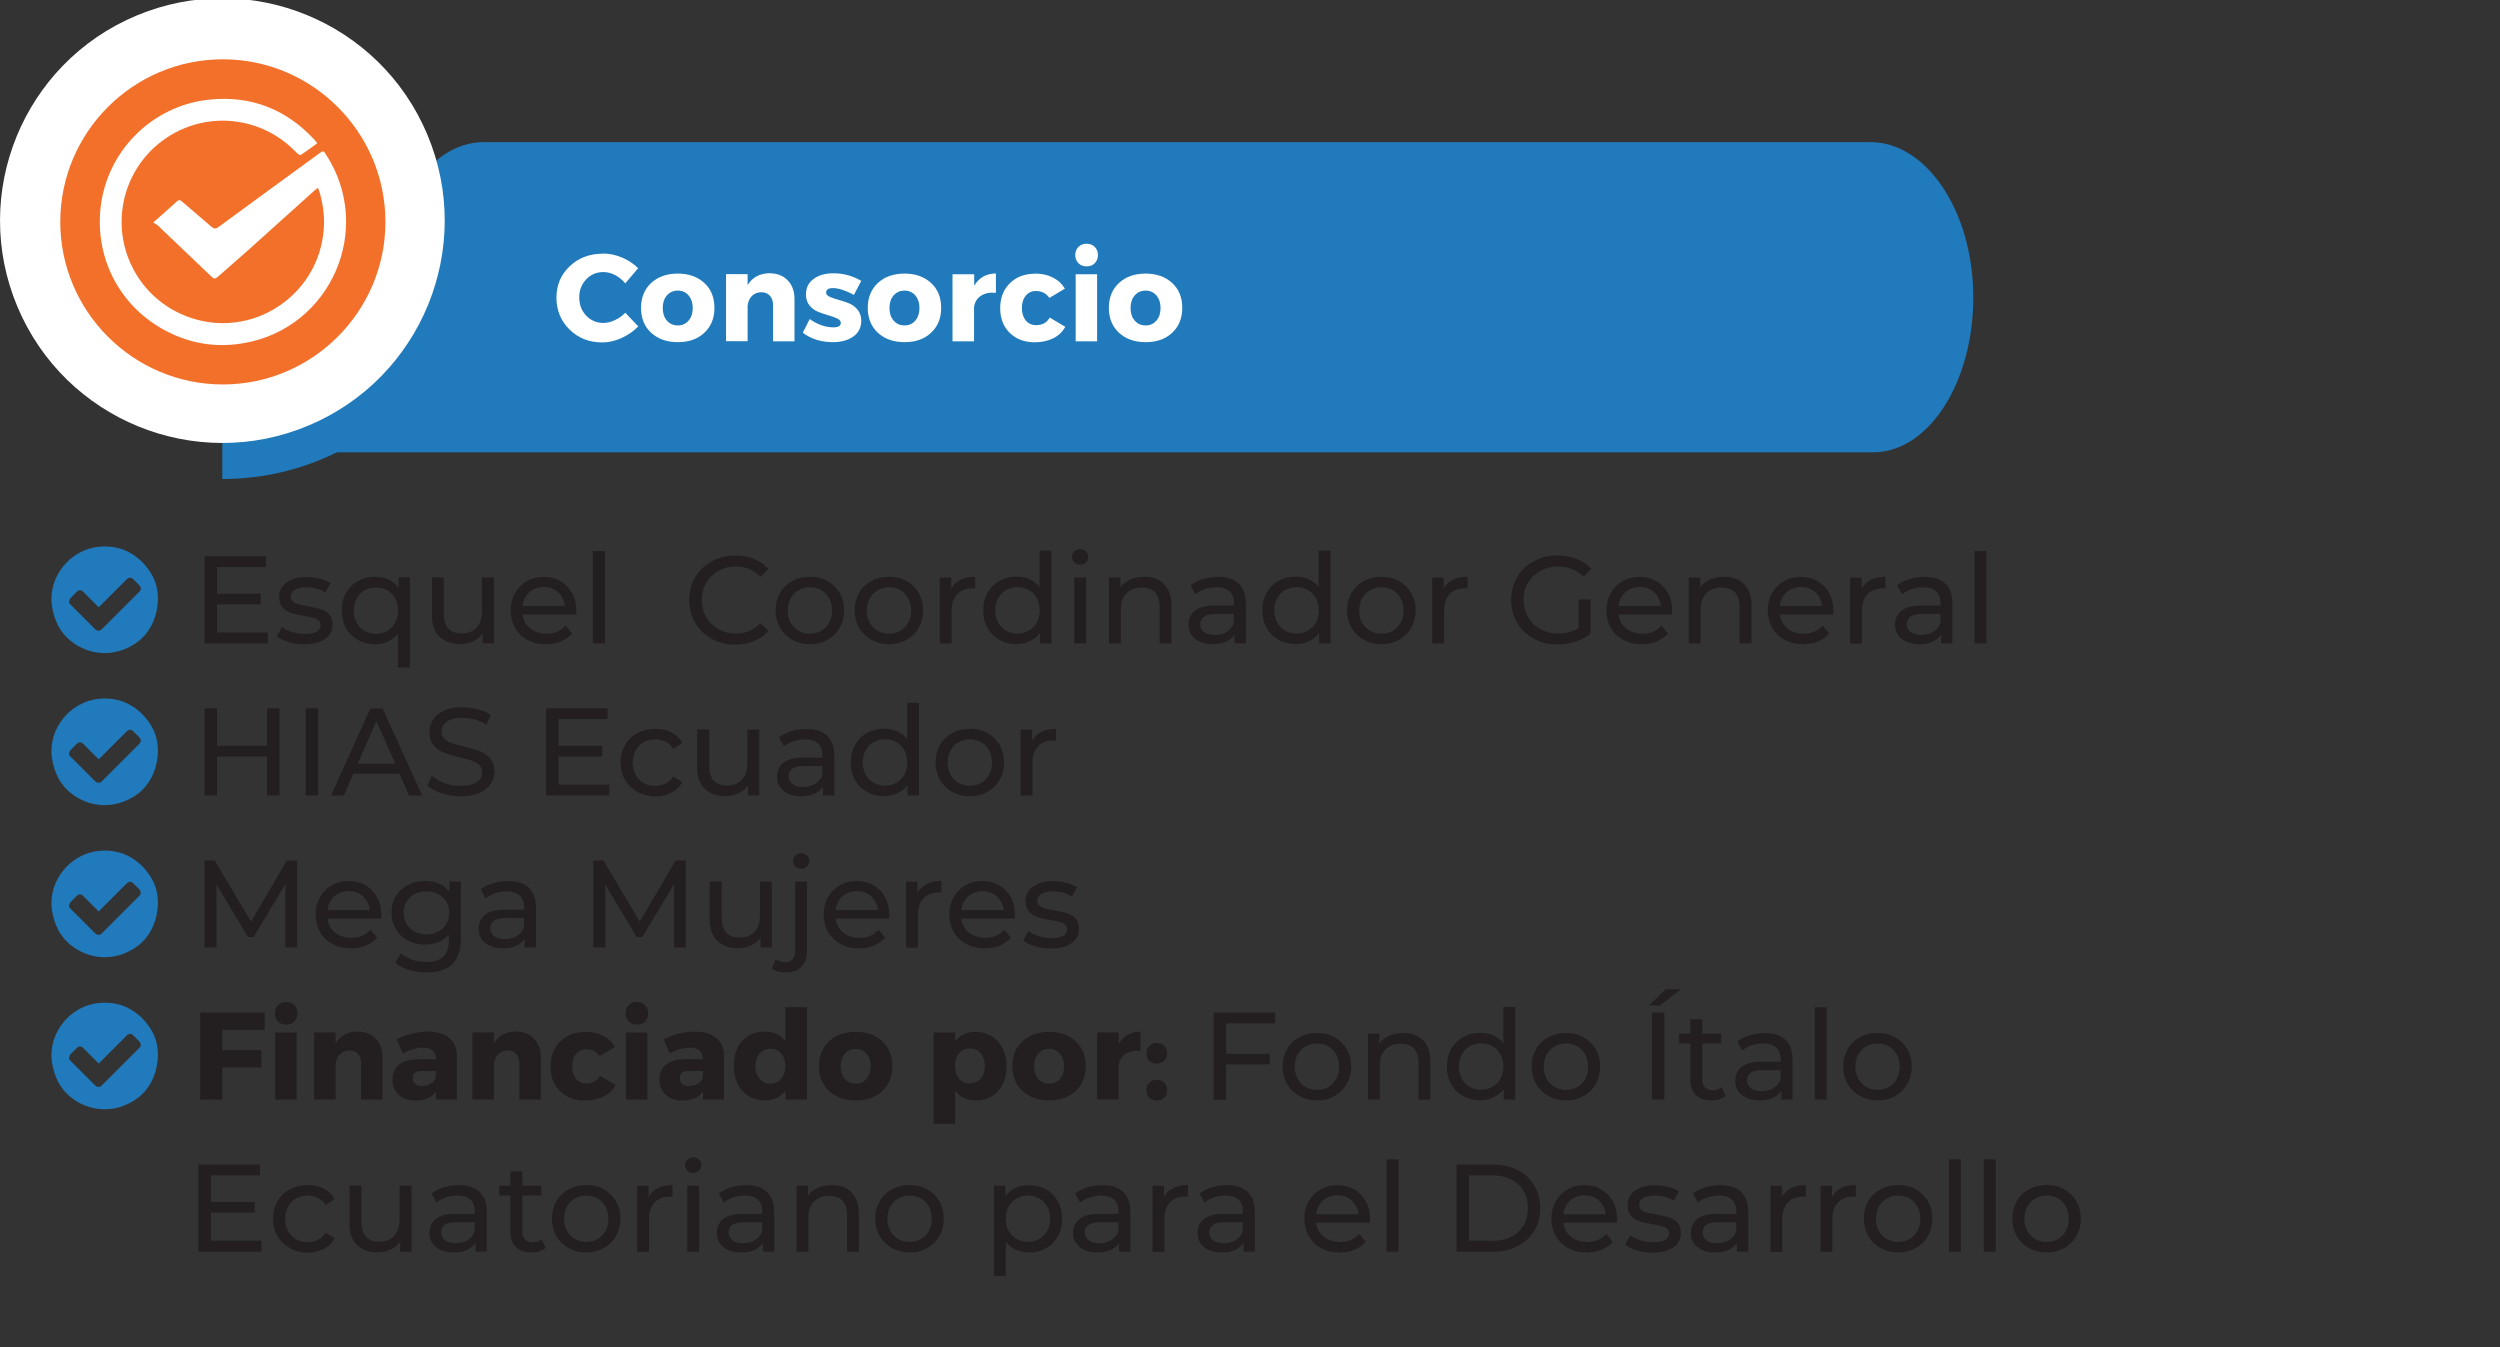 <?xml version="1.0" encoding="UTF-8"?><svg id="Layer_1" xmlns="http://www.w3.org/2000/svg" viewBox="0 0 180.84 97.47"><rect x="0" y="0" width="180.84" height="97.47" fill="#333333" stroke="none"/><defs><style>.cls-1{fill:#fff;}.cls-2{fill:#f2702a;}.cls-3{fill:#207abb;}.cls-4{fill:#231f20;}</style></defs><g><path class="cls-3" d="M142.74,21.35c.03,3.16-.79,6.02-2.12,8.08-1.31,2.03-3.13,3.29-5.13,3.29H20.49c4,0,7.25-5.03,7.25-11.22h0c0-6.2,3.25-11.22,7.25-11.22h100.31c4,0,7.38,4.89,7.44,11.08Z"/><path class="cls-3" d="M16.08,34.66V15.95h18.7c0,10.33-8.37,18.7-18.7,18.7Z"/><circle class="cls-1" cx="16.08" cy="15.96" r="16.08" transform="translate(-4.92 7.47) rotate(-22.78)"/><g><path class="cls-1" d="M43.62,18.34c.47,0,.93,.1,1.38,.29,.45,.19,.84,.45,1.16,.77l-.93,1.1c-.2-.25-.45-.45-.73-.6-.29-.15-.57-.22-.85-.22-.5,0-.92,.18-1.25,.53s-.5,.78-.5,1.3,.17,.97,.5,1.32c.34,.35,.75,.53,1.25,.53,.26,0,.54-.07,.82-.2,.29-.13,.54-.31,.76-.54l.94,.99c-.34,.35-.75,.63-1.21,.84-.46,.21-.93,.32-1.39,.32-.95,0-1.74-.31-2.37-.93s-.95-1.39-.95-2.31,.32-1.66,.96-2.27c.64-.61,1.44-.91,2.4-.91Z"/><path class="cls-1" d="M49.03,19.79c.79,0,1.43,.23,1.92,.68,.49,.45,.73,1.05,.73,1.8s-.24,1.34-.73,1.8-1.12,.68-1.92,.68-1.44-.23-1.93-.68-.73-1.06-.73-1.8,.24-1.34,.73-1.8c.49-.45,1.13-.68,1.93-.68Zm0,1.23c-.32,0-.59,.12-.79,.35-.2,.23-.3,.54-.3,.91s.1,.68,.3,.91c.2,.23,.46,.35,.79,.35s.58-.12,.78-.35c.2-.23,.3-.54,.3-.91s-.1-.67-.3-.91c-.2-.23-.46-.35-.78-.35Z"/><path class="cls-1" d="M55.69,19.77c.53,0,.96,.17,1.29,.51s.49,.79,.49,1.35v3.06h-1.55v-2.63c0-.28-.08-.5-.23-.67-.15-.17-.36-.25-.62-.25s-.5,.09-.68,.27c-.18,.18-.28,.42-.31,.71v2.56h-1.56v-4.85h1.56v.79c.34-.56,.88-.85,1.62-.86Z"/><path class="cls-1" d="M60.3,19.77c.71,0,1.38,.18,2,.55l-.53,1.01c-.6-.32-1.11-.49-1.53-.49-.32,0-.48,.11-.48,.33,0,.12,.09,.22,.26,.3,.17,.08,.39,.15,.64,.22,.25,.07,.5,.15,.75,.25,.25,.1,.46,.26,.63,.47,.17,.22,.26,.48,.26,.79,0,.49-.19,.87-.57,1.14-.38,.27-.87,.41-1.48,.41-.86,0-1.58-.23-2.18-.68l.5-.99c.57,.4,1.14,.6,1.72,.6,.35,0,.53-.11,.53-.33,0-.13-.09-.23-.26-.31s-.38-.16-.63-.23c-.25-.07-.49-.15-.74-.25-.25-.1-.46-.25-.63-.46s-.26-.47-.26-.79c0-.49,.18-.86,.55-1.13,.37-.27,.84-.41,1.42-.41Z"/><path class="cls-1" d="M65.43,19.79c.79,0,1.43,.23,1.92,.68,.49,.45,.73,1.05,.73,1.8s-.24,1.34-.73,1.8c-.49,.46-1.12,.68-1.92,.68s-1.44-.23-1.93-.68c-.49-.46-.73-1.06-.73-1.8s.24-1.34,.73-1.8c.49-.45,1.13-.68,1.93-.68Zm0,1.23c-.32,0-.59,.12-.79,.35-.2,.23-.3,.54-.3,.91s.1,.68,.3,.91c.2,.23,.46,.35,.79,.35s.58-.12,.78-.35c.2-.23,.3-.54,.3-.91s-.1-.67-.3-.91c-.2-.23-.46-.35-.78-.35Z"/><path class="cls-1" d="M70.47,19.85v.82c.34-.58,.87-.88,1.57-.89v1.4c-.44-.04-.81,.03-1.09,.22-.28,.19-.44,.46-.49,.8v2.49h-1.56v-4.85h1.56Z"/><path class="cls-1" d="M74.87,19.79c.48,0,.91,.09,1.28,.28,.38,.19,.67,.46,.88,.81l-1.12,.67c-.24-.34-.57-.5-.98-.5-.3,0-.54,.11-.73,.34-.19,.23-.28,.52-.28,.89s.09,.67,.28,.9c.19,.23,.43,.34,.74,.34,.46,0,.79-.18,.99-.55l1.13,.67c-.2,.36-.49,.64-.87,.83s-.83,.29-1.34,.29c-.75,0-1.35-.23-1.81-.68s-.69-1.05-.69-1.79,.23-1.34,.7-1.8c.46-.46,1.07-.69,1.82-.69Z"/><path class="cls-1" d="M78.01,17.86c.15-.15,.35-.23,.59-.23s.44,.08,.59,.23c.15,.15,.23,.35,.23,.59s-.08,.44-.23,.59c-.15,.16-.35,.23-.59,.23s-.44-.08-.59-.23c-.15-.16-.23-.35-.23-.59s.08-.44,.23-.59Zm1.35,6.83h-1.55v-4.85h1.55v4.85Z"/><path class="cls-1" d="M82.87,19.79c.79,0,1.43,.23,1.92,.68,.49,.45,.73,1.05,.73,1.8s-.24,1.34-.73,1.8c-.49,.46-1.12,.68-1.92,.68s-1.44-.23-1.93-.68c-.49-.46-.73-1.06-.73-1.8s.24-1.34,.73-1.8c.49-.45,1.13-.68,1.93-.68Zm0,1.23c-.32,0-.59,.12-.79,.35-.2,.23-.3,.54-.3,.91s.1,.68,.3,.91c.2,.23,.46,.35,.79,.35s.58-.12,.78-.35c.2-.23,.3-.54,.3-.91s-.1-.67-.3-.91c-.2-.23-.46-.35-.78-.35Z"/></g><path class="cls-2" d="M16.12,4.29c-6.49,0-11.76,5.28-11.76,11.76s5.28,11.76,11.76,11.76,11.76-5.28,11.76-11.76-5.28-11.76-11.76-11.76Zm1.52,20.53c-1.79,.32-3.53,.1-5.18-.66-3.44-1.58-5.47-4.97-5.22-8.74,.28-4.3,3.66-7.8,7.96-8.22,2.99-.29,5.51,.71,7.55,2.91,.06,.07,.12,.15,.2,.25-.41,.3-.79,.59-1.19,.85-.04,.03-.2-.06-.27-.13-.97-1.02-2.12-1.73-3.48-2.1-4.3-1.15-8.62,1.77-9.16,6.19-.38,3.13,1.29,6.16,4.15,7.5,4.72,2.21,10.05-1.03,10.42-6.1,.07-.91-.05-1.79-.3-2.66-.03-.1-.07-.19-.12-.33-.1,.08-.18,.14-.25,.2-1.56,1.4-3.12,2.81-4.68,4.21-.72,.64-1.45,1.27-2.17,1.91-.38,.33-.38,.33-.75-.03-1.24-1.18-2.47-2.36-3.71-3.54-.09-.09-.21-.14-.36-.23,.39-.34,.68-.61,.98-.87,.24-.21,.48-.42,.71-.64,.15-.15,.26-.14,.41,0,.7,.61,1.42,1.2,2.11,1.81,.19,.16,.31,.17,.52,.02,2.42-1.78,4.85-3.55,7.28-5.32,.3-.22,.3-.21,.5,.09,3.48,5.37,.36,12.53-5.94,13.63Z"/></g><g><path class="cls-3" d="M3.72,43.39c0-.7,.17-1.35,.52-1.94,.35-.59,.81-1.06,1.4-1.4,.58-.35,1.23-.52,1.94-.52s1.36,.17,1.93,.52c.58,.35,1.04,.82,1.4,1.4s.53,1.23,.51,1.94c-.02,.7-.19,1.35-.51,1.93-.32,.59-.79,1.06-1.4,1.4s-1.26,.52-1.93,.52-1.33-.17-1.94-.52-1.08-.82-1.4-1.4c-.31-.59-.49-1.23-.52-1.93Zm1.27,.1c0,.09,.03,.17,.09,.22l1.82,1.82c.06,.06,.14,.09,.23,.09s.16-.03,.22-.09l2.73-2.73c.07-.06,.1-.14,.1-.23s-.03-.17-.1-.23l-.45-.45c-.07-.07-.14-.1-.22-.1s-.16,.03-.23,.1l-2.04,2.04-1.13-1.13c-.07-.07-.14-.1-.22-.1s-.16,.03-.23,.1l-.45,.45c-.06,.06-.09,.14-.09,.23Z"/><path class="cls-4" d="M19.37,45.76v.78h-4.57v-6.3h4.45v.78h-3.55v1.93h3.16v.77h-3.16v2.03h3.67Z"/><path class="cls-4" d="M20.88,46.44c-.36-.1-.64-.24-.85-.4l.36-.68c.21,.15,.46,.27,.76,.36,.3,.09,.6,.14,.91,.14,.76,0,1.13-.22,1.13-.65,0-.14-.05-.26-.15-.34-.1-.08-.23-.15-.38-.18-.15-.04-.37-.08-.65-.13-.38-.06-.7-.13-.94-.21-.24-.08-.45-.21-.62-.4-.17-.19-.26-.45-.26-.78,0-.43,.18-.78,.54-1.04,.36-.26,.84-.39,1.45-.39,.32,0,.64,.04,.95,.12,.32,.08,.58,.18,.78,.32l-.37,.68c-.39-.25-.85-.38-1.38-.38-.37,0-.64,.06-.84,.18-.19,.12-.29,.28-.29,.48,0,.16,.05,.28,.16,.37,.11,.09,.24,.16,.4,.2,.16,.04,.38,.09,.67,.14,.38,.07,.69,.14,.93,.21s.44,.2,.61,.38c.17,.18,.25,.43,.25,.76,0,.43-.18,.78-.55,1.03s-.87,.38-1.51,.38c-.39,0-.76-.05-1.12-.16Z"/><path class="cls-4" d="M29.65,41.77v6.52h-.86v-2.47c-.2,.25-.44,.44-.72,.58s-.6,.2-.94,.2c-.46,0-.88-.1-1.24-.31s-.65-.49-.86-.86-.31-.79-.31-1.27,.1-.9,.31-1.27c.21-.37,.49-.65,.86-.86s.78-.31,1.24-.31c.35,0,.68,.07,.97,.2s.54,.33,.73,.6v-.76h.83Zm-1.64,3.86c.25-.14,.44-.34,.58-.59,.14-.26,.21-.55,.21-.88s-.07-.62-.21-.87c-.14-.25-.33-.45-.58-.59-.24-.14-.51-.21-.81-.21s-.58,.07-.82,.21c-.24,.14-.44,.33-.58,.59-.14,.26-.21,.55-.21,.88s.07,.62,.21,.88c.14,.25,.33,.45,.58,.59,.24,.14,.52,.21,.82,.21s.57-.07,.82-.21Z"/><path class="cls-4" d="M35.73,41.77v4.77h-.82v-.72c-.17,.25-.4,.44-.69,.57-.28,.13-.59,.2-.93,.2-.64,0-1.14-.18-1.5-.53-.37-.35-.55-.87-.55-1.55v-2.75h.86v2.65c0,.46,.11,.81,.33,1.05,.22,.24,.54,.36,.95,.36,.46,0,.82-.14,1.08-.41,.26-.28,.4-.67,.4-1.17v-2.47h.86Z"/><path class="cls-4" d="M41.67,44.45h-3.87c.05,.42,.24,.76,.55,1.01,.32,.25,.71,.38,1.18,.38,.57,0,1.03-.19,1.38-.58l.48,.56c-.22,.25-.48,.44-.81,.58s-.68,.2-1.08,.2c-.5,0-.95-.1-1.34-.31-.39-.21-.69-.5-.9-.87s-.32-.79-.32-1.26,.1-.88,.31-1.25,.49-.66,.85-.87,.77-.31,1.23-.31,.86,.1,1.22,.31c.36,.21,.63,.5,.84,.87s.3,.8,.3,1.28c0,.07,0,.15-.02,.26Zm-3.38-1.61c-.28,.25-.44,.58-.49,.99h3.06c-.05-.4-.21-.73-.49-.99s-.63-.38-1.04-.38-.76,.13-1.04,.38Z"/><path class="cls-4" d="M42.89,39.86h.87v6.68h-.87v-6.68Z"/><path class="cls-4" d="M51.48,46.2c-.51-.28-.91-.66-1.19-1.15-.29-.49-.43-1.04-.43-1.65s.14-1.16,.43-1.65c.29-.49,.69-.87,1.2-1.15,.51-.28,1.08-.42,1.71-.42,.49,0,.94,.08,1.35,.25,.41,.17,.76,.41,1.04,.73l-.58,.57c-.47-.5-1.07-.75-1.77-.75-.47,0-.89,.1-1.27,.31s-.67,.5-.89,.87c-.21,.37-.32,.78-.32,1.24s.11,.87,.32,1.24,.51,.66,.89,.87,.8,.32,1.27,.32c.7,0,1.29-.25,1.77-.76l.58,.57c-.29,.32-.64,.57-1.05,.74-.41,.17-.86,.25-1.35,.25-.63,0-1.2-.14-1.71-.42Z"/><path class="cls-4" d="M57.31,46.28c-.38-.21-.67-.5-.89-.87-.21-.37-.32-.79-.32-1.26s.11-.89,.32-1.26c.21-.37,.51-.66,.89-.86,.38-.21,.8-.31,1.28-.31s.9,.1,1.27,.31,.67,.5,.88,.86c.21,.37,.32,.79,.32,1.26s-.11,.89-.32,1.26c-.21,.37-.51,.66-.88,.87s-.8,.32-1.27,.32-.9-.11-1.28-.32Zm2.1-.65c.24-.14,.43-.34,.57-.59,.14-.26,.21-.55,.21-.88s-.07-.62-.21-.88c-.14-.25-.33-.45-.57-.59-.24-.14-.52-.21-.82-.21s-.58,.07-.82,.21-.43,.33-.58,.59c-.14,.26-.21,.55-.21,.88s.07,.62,.21,.88c.14,.25,.33,.45,.58,.59s.52,.21,.82,.21,.58-.07,.82-.21Z"/><path class="cls-4" d="M63.03,46.28c-.38-.21-.67-.5-.89-.87-.21-.37-.32-.79-.32-1.26s.11-.89,.32-1.26c.21-.37,.51-.66,.89-.86,.38-.21,.8-.31,1.28-.31s.9,.1,1.27,.31,.67,.5,.88,.86c.21,.37,.32,.79,.32,1.26s-.11,.89-.32,1.26c-.21,.37-.51,.66-.88,.87s-.8,.32-1.27,.32-.9-.11-1.28-.32Zm2.1-.65c.24-.14,.43-.34,.57-.59,.14-.26,.21-.55,.21-.88s-.07-.62-.21-.88c-.14-.25-.33-.45-.57-.59-.24-.14-.52-.21-.82-.21s-.58,.07-.82,.21-.43,.33-.58,.59c-.14,.26-.21,.55-.21,.88s.07,.62,.21,.88c.14,.25,.33,.45,.58,.59s.52,.21,.82,.21,.58-.07,.82-.21Z"/><path class="cls-4" d="M69.47,41.94c.29-.14,.65-.22,1.07-.22v.84s-.11,0-.2,0c-.47,0-.84,.14-1.1,.42s-.4,.68-.4,1.19v2.38h-.86v-4.77h.83v.8c.15-.28,.37-.49,.67-.63Z"/><path class="cls-4" d="M76.06,39.86v6.68h-.83v-.76c-.19,.26-.44,.46-.73,.6-.29,.14-.62,.21-.97,.21-.46,0-.88-.1-1.24-.31-.37-.2-.65-.49-.86-.86s-.31-.79-.31-1.27,.1-.9,.31-1.27c.21-.37,.49-.65,.86-.86,.37-.2,.78-.31,1.24-.31,.34,0,.66,.06,.95,.19s.53,.32,.72,.57v-2.63h.86Zm-1.64,5.76c.25-.14,.44-.34,.58-.59,.14-.26,.21-.55,.21-.88s-.07-.62-.21-.88c-.14-.25-.33-.45-.58-.59-.25-.14-.52-.21-.82-.21s-.58,.07-.82,.21-.43,.33-.58,.59c-.14,.26-.21,.55-.21,.88s.07,.62,.21,.88c.14,.25,.33,.45,.58,.59s.52,.21,.82,.21,.57-.07,.82-.21Z"/><path class="cls-4" d="M77.71,40.69c-.11-.11-.17-.24-.17-.4s.06-.29,.17-.4,.25-.17,.42-.17,.31,.05,.42,.16c.11,.11,.17,.24,.17,.39s-.05,.3-.17,.41c-.11,.11-.25,.17-.42,.17s-.31-.05-.42-.16Zm-.01,1.08h.86v4.77h-.86v-4.77Z"/><path class="cls-4" d="M84.2,42.25c.36,.35,.54,.87,.54,1.54v2.75h-.86v-2.65c0-.46-.11-.81-.33-1.04-.22-.23-.54-.35-.95-.35-.47,0-.84,.14-1.11,.41-.27,.27-.41,.66-.41,1.17v2.46h-.86v-4.77h.83v.72c.17-.25,.41-.43,.71-.57,.3-.13,.63-.2,1.01-.2,.61,0,1.09,.17,1.45,.53Z"/><path class="cls-4" d="M89.59,42.21c.35,.32,.53,.81,.53,1.45v2.88h-.82v-.63c-.14,.22-.35,.39-.62,.51s-.58,.18-.95,.18c-.53,0-.96-.13-1.28-.39-.32-.26-.48-.6-.48-1.02s.15-.76,.46-1.01c.31-.25,.79-.38,1.46-.38h1.37v-.17c0-.37-.11-.66-.32-.85-.22-.2-.53-.3-.95-.3-.28,0-.56,.05-.83,.14-.27,.09-.5,.22-.68,.37l-.36-.65c.25-.2,.54-.35,.88-.45,.34-.1,.71-.16,1.09-.16,.66,0,1.17,.16,1.52,.49Zm-.86,3.5c.24-.15,.41-.36,.52-.63v-.67h-1.33c-.73,0-1.1,.25-1.1,.74,0,.24,.09,.43,.28,.57,.19,.14,.44,.21,.77,.21s.62-.07,.86-.22Z"/><path class="cls-4" d="M96.25,39.86v6.68h-.83v-.76c-.19,.26-.44,.46-.73,.6-.29,.14-.62,.21-.97,.21-.46,0-.88-.1-1.24-.31s-.65-.49-.86-.86-.31-.79-.31-1.27,.1-.9,.31-1.27c.21-.37,.49-.65,.86-.86s.78-.31,1.24-.31c.34,0,.66,.06,.94,.19,.29,.13,.53,.32,.72,.57v-2.63h.86Zm-1.64,5.76c.25-.14,.44-.34,.58-.59,.14-.26,.21-.55,.21-.88s-.07-.62-.21-.88c-.14-.25-.33-.45-.58-.59-.25-.14-.52-.21-.82-.21s-.58,.07-.82,.21c-.24,.14-.44,.33-.58,.59-.14,.26-.21,.55-.21,.88s.07,.62,.21,.88c.14,.25,.33,.45,.58,.59,.24,.14,.52,.21,.82,.21s.57-.07,.82-.21Z"/><path class="cls-4" d="M98.65,46.28c-.38-.21-.67-.5-.89-.87-.21-.37-.32-.79-.32-1.26s.11-.89,.32-1.26c.21-.37,.51-.66,.89-.86s.8-.31,1.28-.31,.9,.1,1.27,.31,.67,.5,.88,.86c.21,.37,.32,.79,.32,1.26s-.11,.89-.32,1.26c-.21,.37-.51,.66-.88,.87s-.8,.32-1.27,.32-.9-.11-1.28-.32Zm2.1-.65c.24-.14,.43-.34,.57-.59,.14-.26,.21-.55,.21-.88s-.07-.62-.21-.88c-.14-.25-.33-.45-.57-.59s-.52-.21-.82-.21-.58,.07-.82,.21c-.24,.14-.43,.33-.58,.59-.14,.26-.21,.55-.21,.88s.07,.62,.21,.88c.14,.25,.33,.45,.58,.59,.24,.14,.52,.21,.82,.21s.58-.07,.82-.21Z"/><path class="cls-4" d="M105.09,41.94c.29-.14,.65-.22,1.07-.22v.84s-.11,0-.2,0c-.47,0-.84,.14-1.1,.42-.27,.28-.4,.68-.4,1.19v2.38h-.86v-4.77h.83v.8c.15-.28,.37-.49,.67-.63Z"/><path class="cls-4" d="M114.2,43.36h.86v2.46c-.31,.26-.67,.46-1.09,.59s-.85,.21-1.3,.21c-.64,0-1.21-.14-1.72-.42-.51-.28-.91-.66-1.2-1.15s-.44-1.04-.44-1.65,.15-1.16,.44-1.66,.69-.88,1.21-1.15c.51-.28,1.09-.41,1.73-.41,.5,0,.96,.08,1.37,.25,.41,.17,.76,.41,1.05,.72l-.56,.56c-.5-.49-1.11-.73-1.83-.73-.48,0-.91,.1-1.29,.31-.38,.21-.68,.5-.9,.86-.22,.37-.32,.79-.32,1.25s.11,.87,.32,1.24c.22,.37,.51,.66,.9,.87,.38,.21,.81,.32,1.28,.32,.56,0,1.06-.13,1.48-.41v-2.05Z"/><path class="cls-4" d="M120.95,44.45h-3.87c.05,.42,.24,.76,.55,1.01,.31,.25,.71,.38,1.17,.38,.57,0,1.03-.19,1.38-.58l.48,.56c-.22,.25-.49,.44-.81,.58-.32,.13-.68,.2-1.08,.2-.5,0-.95-.1-1.34-.31-.39-.21-.69-.5-.91-.87-.21-.37-.32-.79-.32-1.26s.1-.88,.31-1.25,.49-.66,.86-.87c.36-.21,.77-.31,1.23-.31s.86,.1,1.22,.31,.64,.5,.84,.87c.2,.37,.3,.8,.3,1.28,0,.07,0,.15-.02,.26Zm-3.38-1.61c-.28,.25-.44,.58-.49,.99h3.06c-.05-.4-.21-.73-.49-.99s-.62-.38-1.04-.38-.76,.13-1.04,.38Z"/><path class="cls-4" d="M126.16,42.25c.36,.35,.54,.87,.54,1.54v2.75h-.87v-2.65c0-.46-.11-.81-.33-1.04-.22-.23-.54-.35-.96-.35-.47,0-.84,.14-1.11,.41-.27,.27-.41,.66-.41,1.17v2.46h-.86v-4.77h.83v.72c.17-.25,.41-.43,.71-.57,.3-.13,.63-.2,1.01-.2,.61,0,1.09,.17,1.44,.53Z"/><path class="cls-4" d="M132.61,44.45h-3.87c.05,.42,.24,.76,.55,1.01s.71,.38,1.17,.38c.57,0,1.03-.19,1.38-.58l.48,.56c-.22,.25-.48,.44-.8,.58-.32,.13-.68,.2-1.08,.2-.5,0-.95-.1-1.34-.31s-.69-.5-.91-.87c-.21-.37-.32-.79-.32-1.26s.1-.88,.31-1.25,.49-.66,.85-.87c.36-.21,.77-.31,1.23-.31s.86,.1,1.22,.31,.64,.5,.84,.87c.2,.37,.3,.8,.3,1.28,0,.07,0,.15-.02,.26Zm-3.38-1.61c-.28,.25-.44,.58-.49,.99h3.06c-.05-.4-.21-.73-.49-.99-.28-.25-.63-.38-1.04-.38s-.76,.13-1.04,.38Z"/><path class="cls-4" d="M135.32,41.94c.29-.14,.65-.22,1.07-.22v.84s-.11,0-.2,0c-.47,0-.83,.14-1.1,.42s-.4,.68-.4,1.19v2.38h-.86v-4.77h.83v.8c.15-.28,.37-.49,.67-.63Z"/><path class="cls-4" d="M140.7,42.21c.35,.32,.53,.81,.53,1.45v2.88h-.82v-.63c-.14,.22-.35,.39-.62,.51s-.58,.18-.95,.18c-.53,0-.96-.13-1.28-.39-.32-.26-.48-.6-.48-1.02s.15-.76,.46-1.01c.31-.25,.79-.38,1.46-.38h1.37v-.17c0-.37-.11-.66-.32-.85-.22-.2-.53-.3-.95-.3-.28,0-.56,.05-.83,.14-.27,.09-.5,.22-.68,.37l-.36-.65c.25-.2,.54-.35,.88-.45,.34-.1,.71-.16,1.09-.16,.66,0,1.17,.16,1.52,.49Zm-.86,3.5c.24-.15,.41-.36,.52-.63v-.67h-1.33c-.73,0-1.1,.25-1.1,.74,0,.24,.09,.43,.28,.57,.19,.14,.44,.21,.77,.21s.62-.07,.86-.22Z"/><path class="cls-4" d="M142.83,39.86h.86v6.68h-.86v-6.68Z"/><path class="cls-3" d="M3.72,54.39c0-.7,.17-1.35,.52-1.94,.35-.59,.81-1.06,1.4-1.4,.58-.35,1.23-.52,1.94-.52s1.36,.17,1.93,.52c.58,.35,1.04,.82,1.4,1.4s.53,1.23,.51,1.94c-.02,.7-.19,1.35-.51,1.93-.32,.59-.79,1.06-1.4,1.4s-1.26,.52-1.93,.52-1.33-.17-1.94-.52-1.08-.82-1.4-1.4c-.31-.59-.49-1.23-.52-1.93Zm1.27,.1c0,.09,.03,.17,.09,.22l1.82,1.82c.06,.06,.14,.09,.23,.09s.16-.03,.22-.09l2.73-2.73c.07-.06,.1-.14,.1-.23s-.03-.17-.1-.23l-.45-.45c-.07-.07-.14-.1-.22-.1s-.16,.03-.23,.1l-2.04,2.04-1.13-1.13c-.07-.07-.14-.1-.22-.1s-.16,.03-.23,.1l-.45,.45c-.06,.06-.09,.14-.09,.23Z"/><path class="cls-4" d="M20.22,51.24v6.3h-.9v-2.81h-3.62v2.81h-.9v-6.3h.9v2.71h3.62v-2.71h.9Z"/><path class="cls-4" d="M22.11,51.24h.9v6.3h-.9v-6.3Z"/><path class="cls-4" d="M28.91,55.97h-3.35l-.69,1.58h-.93l2.85-6.3h.89l2.86,6.3h-.95l-.69-1.58Zm-.32-.72l-1.36-3.09-1.36,3.09h2.72Z"/><path class="cls-4" d="M31.95,57.39c-.44-.15-.79-.34-1.04-.57l.33-.7c.24,.22,.55,.39,.92,.53s.76,.2,1.16,.2c.52,0,.91-.09,1.17-.27,.26-.18,.39-.41,.39-.71,0-.22-.07-.39-.21-.53s-.32-.24-.52-.31-.5-.15-.88-.24c-.47-.11-.86-.23-1.15-.34-.29-.11-.54-.29-.75-.53s-.31-.56-.31-.96c0-.34,.09-.64,.27-.91,.18-.27,.45-.49,.8-.65,.36-.16,.81-.24,1.34-.24,.37,0,.74,.05,1.1,.14,.36,.1,.67,.23,.93,.41l-.3,.72c-.26-.17-.55-.3-.85-.38s-.59-.13-.88-.13c-.51,0-.89,.09-1.15,.28-.25,.19-.38,.43-.38,.72,0,.22,.07,.39,.22,.53,.14,.13,.32,.24,.54,.31,.21,.08,.5,.16,.87,.24,.47,.11,.86,.23,1.14,.34,.29,.11,.54,.29,.74,.52,.21,.23,.31,.55,.31,.95,0,.33-.09,.63-.27,.9-.18,.27-.45,.49-.82,.65-.37,.16-.82,.24-1.35,.24-.47,0-.93-.07-1.37-.22Z"/><path class="cls-4" d="M44.07,56.76v.78h-4.57v-6.3h4.45v.78h-3.55v1.93h3.16v.77h-3.16v2.03h3.67Z"/><path class="cls-4" d="M46.11,57.28c-.38-.21-.68-.5-.9-.87-.22-.37-.32-.79-.32-1.26s.11-.89,.32-1.26c.22-.37,.51-.66,.9-.86,.38-.21,.81-.31,1.3-.31,.43,0,.82,.09,1.16,.26,.34,.17,.6,.43,.79,.76l-.66,.42c-.15-.23-.34-.4-.56-.51-.22-.11-.47-.17-.74-.17-.31,0-.59,.07-.84,.21s-.44,.33-.58,.59c-.14,.26-.21,.55-.21,.88s.07,.63,.21,.89,.34,.45,.58,.59c.25,.14,.53,.21,.84,.21,.27,0,.52-.06,.74-.17,.22-.11,.41-.28,.56-.51l.66,.41c-.19,.33-.45,.58-.79,.76-.34,.18-.72,.27-1.16,.27-.49,0-.92-.11-1.3-.32Z"/><path class="cls-4" d="M54.92,52.77v4.77h-.82v-.72c-.17,.25-.4,.44-.69,.57s-.6,.2-.93,.2c-.64,0-1.14-.18-1.5-.53-.37-.35-.55-.87-.55-1.55v-2.75h.87v2.65c0,.46,.11,.81,.33,1.05,.22,.24,.54,.36,.95,.36,.46,0,.82-.14,1.08-.41,.26-.28,.4-.67,.4-1.17v-2.47h.87Z"/><path class="cls-4" d="M59.82,53.21c.35,.32,.53,.81,.53,1.45v2.88h-.82v-.63c-.14,.22-.35,.39-.62,.51-.27,.12-.58,.18-.95,.18-.53,0-.96-.13-1.28-.39s-.48-.6-.48-1.02,.15-.76,.46-1.01c.31-.25,.79-.38,1.46-.38h1.37v-.17c0-.37-.11-.66-.32-.85-.22-.2-.53-.3-.95-.3-.28,0-.56,.05-.83,.14-.27,.09-.5,.22-.68,.37l-.36-.65c.25-.2,.54-.35,.88-.45,.34-.1,.71-.16,1.09-.16,.66,0,1.17,.16,1.52,.49Zm-.86,3.5c.24-.15,.41-.36,.52-.63v-.67h-1.33c-.73,0-1.1,.25-1.1,.74,0,.24,.09,.43,.28,.57,.19,.14,.44,.21,.77,.21s.62-.07,.85-.22Z"/><path class="cls-4" d="M66.48,50.86v6.68h-.83v-.76c-.19,.26-.44,.46-.73,.6-.29,.14-.62,.21-.97,.21-.46,0-.88-.1-1.24-.31-.37-.2-.65-.49-.86-.86s-.31-.79-.31-1.27,.1-.9,.31-1.27c.21-.37,.49-.65,.86-.86,.37-.2,.78-.31,1.24-.31,.34,0,.66,.06,.95,.19s.53,.32,.72,.57v-2.63h.86Zm-1.64,5.76c.25-.14,.44-.34,.58-.59,.14-.26,.21-.55,.21-.88s-.07-.62-.21-.88c-.14-.25-.33-.45-.58-.59-.25-.14-.52-.21-.82-.21s-.58,.07-.82,.21-.43,.33-.58,.59c-.14,.26-.21,.55-.21,.88s.07,.62,.21,.88c.14,.25,.33,.45,.58,.59s.52,.21,.82,.21,.57-.07,.82-.21Z"/><path class="cls-4" d="M68.88,57.28c-.38-.21-.67-.5-.89-.87-.21-.37-.32-.79-.32-1.26s.11-.89,.32-1.26c.21-.37,.51-.66,.89-.86,.38-.21,.8-.31,1.28-.31s.9,.1,1.27,.31c.37,.21,.67,.5,.88,.86,.21,.37,.32,.79,.32,1.26s-.11,.89-.32,1.26c-.21,.37-.51,.66-.88,.87-.38,.21-.8,.32-1.27,.32s-.9-.11-1.28-.32Zm2.1-.65c.24-.14,.43-.34,.57-.59,.14-.26,.21-.55,.21-.88s-.07-.62-.21-.88c-.14-.25-.33-.45-.57-.59-.24-.14-.52-.21-.82-.21s-.58,.07-.82,.21-.44,.33-.58,.59c-.14,.26-.21,.55-.21,.88s.07,.62,.21,.88c.14,.25,.33,.45,.58,.59s.52,.21,.82,.21,.58-.07,.82-.21Z"/><path class="cls-4" d="M75.32,52.94c.29-.14,.65-.22,1.07-.22v.84s-.11,0-.2,0c-.47,0-.83,.14-1.1,.42s-.4,.68-.4,1.19v2.38h-.86v-4.77h.83v.8c.15-.28,.37-.49,.67-.63Z"/><path class="cls-3" d="M3.72,65.39c0-.7,.17-1.35,.52-1.94,.35-.59,.81-1.06,1.4-1.4,.58-.35,1.23-.52,1.94-.52s1.36,.17,1.93,.52c.58,.35,1.04,.82,1.4,1.4s.53,1.23,.51,1.94c-.02,.7-.19,1.35-.51,1.93-.32,.59-.79,1.06-1.4,1.4s-1.26,.52-1.93,.52-1.33-.17-1.94-.52-1.08-.82-1.4-1.4c-.31-.59-.49-1.23-.52-1.93Zm1.27,.1c0,.09,.03,.17,.09,.22l1.82,1.82c.06,.06,.14,.09,.23,.09s.16-.03,.22-.09l2.73-2.73c.07-.06,.1-.14,.1-.23s-.03-.17-.1-.23l-.45-.45c-.07-.07-.14-.1-.22-.1s-.16,.03-.23,.1l-2.04,2.04-1.13-1.13c-.07-.07-.14-.1-.22-.1s-.16,.03-.23,.1l-.45,.45c-.06,.06-.09,.14-.09,.23Z"/><path class="cls-4" d="M20.64,68.54v-4.59l-2.29,3.83h-.41l-2.28-3.8v4.56h-.87v-6.3h.74l2.63,4.43,2.59-4.43h.74v6.3h-.86Z"/><path class="cls-4" d="M27.56,66.45h-3.87c.05,.42,.24,.76,.55,1.01,.32,.25,.71,.38,1.18,.38,.57,0,1.03-.19,1.38-.58l.48,.56c-.22,.25-.48,.44-.81,.58s-.68,.2-1.08,.2c-.5,0-.95-.1-1.34-.31-.39-.21-.69-.5-.9-.87s-.32-.79-.32-1.26,.1-.88,.31-1.25,.49-.66,.85-.87,.77-.31,1.23-.31,.86,.1,1.22,.31c.36,.21,.63,.5,.84,.87s.3,.8,.3,1.28c0,.07,0,.15-.02,.26Zm-3.38-1.61c-.28,.25-.44,.58-.49,.99h3.06c-.05-.4-.21-.73-.49-.99s-.63-.38-1.04-.38-.76,.13-1.04,.38Z"/><path class="cls-4" d="M33.34,63.77v4.12c0,.83-.21,1.45-.62,1.85-.41,.4-1.03,.6-1.85,.6-.45,0-.88-.06-1.29-.18-.41-.12-.74-.3-.99-.53l.41-.67c.22,.19,.5,.34,.82,.46,.33,.11,.66,.17,1.01,.17,.56,0,.97-.13,1.24-.4,.27-.26,.4-.67,.4-1.21v-.38c-.2,.25-.45,.43-.75,.55s-.62,.18-.97,.18c-.46,0-.87-.1-1.24-.29s-.66-.47-.87-.82c-.21-.35-.32-.75-.32-1.2s.1-.85,.32-1.2c.21-.35,.5-.62,.87-.81,.37-.19,.78-.29,1.24-.29,.36,0,.69,.07,1,.2,.31,.13,.56,.33,.76,.58v-.74h.82Zm-1.64,3.62c.25-.13,.44-.32,.58-.55s.21-.51,.21-.81c0-.46-.15-.84-.46-1.12-.31-.29-.7-.43-1.18-.43s-.88,.14-1.19,.43c-.31,.28-.46,.66-.46,1.12,0,.3,.07,.57,.21,.81,.14,.24,.34,.42,.58,.55,.25,.13,.53,.2,.85,.2s.59-.07,.84-.2Z"/><path class="cls-4" d="M38.24,64.21c.35,.32,.53,.81,.53,1.45v2.88h-.82v-.63c-.14,.22-.35,.39-.62,.51-.27,.12-.58,.18-.95,.18-.53,0-.96-.13-1.28-.39s-.48-.6-.48-1.02,.15-.76,.46-1.01c.31-.25,.79-.38,1.46-.38h1.37v-.17c0-.37-.11-.66-.32-.85-.22-.2-.53-.3-.95-.3-.28,0-.56,.05-.83,.14-.27,.09-.5,.22-.68,.37l-.36-.65c.25-.2,.54-.35,.88-.45,.34-.1,.71-.16,1.09-.16,.66,0,1.17,.16,1.52,.49Zm-.86,3.5c.24-.15,.41-.36,.52-.63v-.67h-1.33c-.73,0-1.1,.25-1.1,.74,0,.24,.09,.43,.28,.57,.19,.14,.44,.21,.77,.21s.62-.07,.85-.22Z"/><path class="cls-4" d="M48.76,68.54v-4.59l-2.29,3.83h-.41l-2.28-3.8v4.56h-.87v-6.3h.74l2.63,4.43,2.59-4.43h.74v6.3h-.86Z"/><path class="cls-4" d="M55.83,63.77v4.77h-.82v-.72c-.17,.25-.4,.44-.69,.57s-.6,.2-.93,.2c-.64,0-1.14-.18-1.5-.53-.37-.35-.55-.87-.55-1.55v-2.75h.87v2.65c0,.46,.11,.81,.33,1.05,.22,.24,.54,.36,.95,.36,.46,0,.82-.14,1.08-.41,.26-.28,.4-.67,.4-1.17v-2.47h.87Z"/><path class="cls-4" d="M56.28,70.27c-.18-.05-.33-.12-.45-.22l.28-.67c.18,.15,.41,.22,.7,.22,.23,0,.4-.07,.53-.21,.12-.14,.18-.35,.18-.62v-5h.86v4.99c0,.49-.13,.88-.4,1.16s-.64,.42-1.12,.42c-.21,0-.41-.02-.58-.07Zm1.26-7.58c-.11-.11-.17-.24-.17-.4s.06-.29,.17-.4,.25-.17,.42-.17,.31,.05,.42,.16c.11,.11,.17,.24,.17,.39s-.06,.3-.17,.41c-.11,.11-.25,.17-.42,.17s-.31-.05-.42-.16Z"/><path class="cls-4" d="M64.32,66.45h-3.87c.05,.42,.24,.76,.55,1.01s.71,.38,1.17,.38c.57,0,1.03-.19,1.38-.58l.48,.56c-.22,.25-.48,.44-.8,.58-.32,.13-.68,.2-1.08,.2-.5,0-.95-.1-1.34-.31s-.69-.5-.91-.87c-.21-.37-.32-.79-.32-1.26s.1-.88,.31-1.25,.49-.66,.85-.87c.36-.21,.77-.31,1.23-.31s.86,.1,1.22,.31,.64,.5,.84,.87c.2,.37,.3,.8,.3,1.28,0,.07,0,.15-.02,.26Zm-3.38-1.61c-.28,.25-.44,.58-.49,.99h3.06c-.05-.4-.21-.73-.49-.99-.28-.25-.63-.38-1.04-.38s-.76,.13-1.04,.38Z"/><path class="cls-4" d="M67.03,63.94c.29-.14,.65-.22,1.07-.22v.84s-.11,0-.2,0c-.47,0-.83,.14-1.1,.42s-.4,.68-.4,1.19v2.38h-.86v-4.77h.83v.8c.15-.28,.37-.49,.67-.63Z"/><path class="cls-4" d="M73.41,66.45h-3.87c.05,.42,.24,.76,.55,1.01s.71,.38,1.17,.38c.57,0,1.03-.19,1.38-.58l.48,.56c-.22,.25-.48,.44-.8,.58-.32,.13-.68,.2-1.08,.2-.5,0-.95-.1-1.34-.31s-.69-.5-.91-.87c-.21-.37-.32-.79-.32-1.26s.1-.88,.31-1.25,.49-.66,.85-.87c.36-.21,.77-.31,1.23-.31s.86,.1,1.22,.31,.64,.5,.84,.87c.2,.37,.3,.8,.3,1.28,0,.07,0,.15-.02,.26Zm-3.38-1.61c-.28,.25-.44,.58-.49,.99h3.06c-.05-.4-.21-.73-.49-.99-.28-.25-.63-.38-1.04-.38s-.76,.13-1.04,.38Z"/><path class="cls-4" d="M74.87,68.44c-.36-.1-.64-.24-.85-.4l.36-.68c.21,.15,.46,.27,.77,.36,.3,.09,.6,.14,.91,.14,.76,0,1.13-.22,1.13-.65,0-.14-.05-.26-.15-.34s-.23-.15-.38-.18c-.15-.04-.37-.08-.65-.13-.38-.06-.7-.13-.94-.21-.24-.08-.45-.21-.62-.4-.17-.19-.26-.45-.26-.78,0-.43,.18-.78,.54-1.04,.36-.26,.84-.39,1.45-.39,.32,0,.64,.04,.95,.12,.32,.08,.58,.18,.78,.32l-.37,.68c-.39-.25-.85-.38-1.38-.38-.37,0-.64,.06-.84,.18s-.29,.28-.29,.48c0,.16,.05,.28,.16,.37,.11,.09,.24,.16,.4,.2,.16,.04,.38,.09,.67,.14,.38,.07,.7,.14,.93,.21,.24,.08,.44,.2,.61,.38,.17,.18,.25,.43,.25,.76,0,.43-.18,.78-.55,1.03s-.87,.38-1.51,.38c-.39,0-.77-.05-1.12-.16Z"/><path class="cls-3" d="M3.72,76.39c0-.7,.17-1.35,.52-1.94,.35-.59,.81-1.06,1.4-1.4,.58-.35,1.23-.52,1.94-.52s1.36,.17,1.93,.52c.58,.35,1.04,.82,1.4,1.4s.53,1.23,.51,1.94c-.02,.7-.19,1.35-.51,1.93-.32,.59-.79,1.06-1.4,1.4s-1.26,.52-1.93,.52-1.33-.17-1.94-.52-1.08-.82-1.4-1.4c-.31-.59-.49-1.23-.52-1.93Zm1.27,.1c0,.09,.03,.17,.09,.22l1.82,1.82c.06,.06,.14,.09,.23,.09s.16-.03,.22-.09l2.73-2.73c.07-.06,.1-.14,.1-.23s-.03-.17-.1-.23l-.45-.45c-.07-.07-.14-.1-.22-.1s-.16,.03-.23,.1l-2.04,2.04-1.13-1.13c-.07-.07-.14-.1-.22-.1s-.16,.03-.23,.1l-.45,.45c-.06,.06-.09,.14-.09,.23Z"/><path class="cls-4" d="M19.15,74.5h-3.07v1.46h2.83v1.26h-2.83v2.32h-1.6v-6.3h4.67v1.26Z"/><path class="cls-4" d="M20.11,72.71c.15-.15,.35-.23,.59-.23s.44,.08,.59,.23c.15,.15,.23,.35,.23,.59s-.08,.44-.23,.59c-.15,.16-.35,.23-.59,.23s-.44-.08-.59-.23c-.15-.16-.23-.35-.23-.59s.08-.44,.23-.59Zm1.35,6.83h-1.55v-4.85h1.55v4.85Z"/><path class="cls-4" d="M25.89,74.62c.54,0,.96,.17,1.29,.51,.32,.34,.49,.79,.49,1.35v3.06h-1.55v-2.63c0-.28-.08-.5-.23-.67s-.36-.25-.62-.25-.5,.09-.68,.27c-.18,.18-.28,.42-.31,.71v2.56h-1.56v-4.85h1.56v.79c.34-.56,.88-.85,1.62-.86Z"/><path class="cls-4" d="M30.94,74.62c.67,0,1.18,.15,1.55,.46,.37,.31,.56,.74,.56,1.29v3.17h-1.52v-.56c-.32,.42-.81,.63-1.48,.63-.51,0-.92-.14-1.21-.42-.3-.28-.45-.65-.45-1.1s.16-.82,.48-1.08c.32-.25,.78-.39,1.38-.39h1.28v-.07c0-.24-.08-.43-.24-.56-.16-.14-.39-.2-.71-.2-.44,0-.92,.13-1.45,.41l-.44-1.03c.79-.37,1.54-.55,2.25-.55Zm-.41,3.94c.25,0,.46-.06,.65-.18s.3-.28,.35-.48v-.43h-.98c-.47,0-.7,.17-.7,.52,0,.18,.06,.32,.18,.42,.12,.1,.29,.15,.5,.15Z"/><path class="cls-4" d="M37.34,74.62c.54,0,.96,.17,1.29,.51,.32,.34,.49,.79,.49,1.35v3.06h-1.55v-2.63c0-.28-.08-.5-.23-.67s-.36-.25-.62-.25-.5,.09-.68,.27c-.18,.18-.28,.42-.31,.71v2.56h-1.56v-4.85h1.56v.79c.34-.56,.88-.85,1.62-.86Z"/><path class="cls-4" d="M42.34,74.64c.48,0,.91,.09,1.28,.28,.38,.19,.67,.46,.88,.81l-1.12,.67c-.24-.34-.57-.5-.98-.5-.3,0-.54,.11-.73,.34-.19,.23-.28,.52-.28,.89s.09,.67,.28,.9c.19,.23,.43,.34,.74,.34,.46,0,.79-.18,.99-.55l1.13,.67c-.2,.36-.49,.64-.87,.83s-.83,.29-1.34,.29c-.75,0-1.35-.23-1.81-.68s-.69-1.05-.69-1.79,.23-1.34,.7-1.8c.46-.46,1.07-.69,1.82-.69Z"/><path class="cls-4" d="M45.48,72.71c.15-.15,.35-.23,.59-.23s.44,.08,.59,.23c.15,.15,.23,.35,.23,.59s-.08,.44-.23,.59c-.15,.16-.35,.23-.59,.23s-.44-.08-.59-.23c-.15-.16-.23-.35-.23-.59s.08-.44,.23-.59Zm1.35,6.83h-1.55v-4.85h1.55v4.85Z"/><path class="cls-4" d="M50.26,74.62c.67,0,1.18,.15,1.55,.46,.37,.31,.56,.74,.56,1.29v3.17h-1.52v-.56c-.32,.42-.81,.63-1.48,.63-.51,0-.92-.14-1.22-.42s-.45-.65-.45-1.1,.16-.82,.48-1.08c.32-.25,.78-.39,1.38-.39h1.28v-.07c0-.24-.08-.43-.24-.56-.16-.14-.39-.2-.71-.2-.44,0-.92,.13-1.45,.41l-.44-1.03c.79-.37,1.54-.55,2.25-.55Zm-.41,3.94c.25,0,.46-.06,.65-.18,.19-.12,.3-.28,.35-.48v-.43h-.98c-.47,0-.7,.17-.7,.52,0,.18,.06,.32,.18,.42,.12,.1,.29,.15,.5,.15Z"/><path class="cls-4" d="M58.37,72.86v6.68h-1.56v-.64c-.35,.47-.84,.7-1.46,.7-.68,0-1.23-.23-1.65-.69-.41-.46-.62-1.07-.62-1.82s.2-1.34,.61-1.79c.41-.45,.95-.68,1.62-.68s1.14,.23,1.49,.7v-2.47h1.56Zm-3.42,5.18c.2,.23,.46,.35,.78,.35s.58-.12,.78-.35c.2-.23,.3-.54,.3-.92s-.1-.67-.3-.91c-.2-.23-.46-.35-.78-.35s-.58,.12-.78,.35-.3,.54-.31,.91c0,.38,.11,.68,.31,.92Z"/><path class="cls-4" d="M61.9,74.64c.79,0,1.43,.23,1.92,.68,.49,.45,.73,1.05,.73,1.8s-.24,1.34-.73,1.8-1.12,.68-1.92,.68-1.44-.23-1.93-.68c-.49-.46-.73-1.06-.73-1.8s.24-1.34,.73-1.8c.49-.45,1.13-.68,1.93-.68Zm0,1.23c-.32,0-.59,.12-.79,.35-.2,.23-.3,.54-.3,.91s.1,.68,.3,.91c.2,.23,.46,.35,.79,.35s.58-.12,.78-.35c.2-.23,.3-.54,.3-.91s-.1-.67-.3-.91c-.2-.23-.46-.35-.78-.35Z"/><path class="cls-4" d="M70.53,74.64c.68,0,1.23,.23,1.65,.69s.63,1.06,.63,1.81-.21,1.33-.61,1.78c-.41,.45-.95,.68-1.63,.68-.64,0-1.13-.23-1.48-.7v2.39h-1.56v-6.6h1.56v.64c.36-.46,.84-.69,1.45-.69Zm-.38,3.73c.32,0,.59-.12,.79-.36,.2-.24,.3-.54,.3-.91s-.1-.67-.3-.91c-.2-.23-.46-.35-.79-.35s-.57,.12-.77,.35c-.2,.23-.3,.54-.3,.91s.1,.68,.3,.92c.2,.23,.46,.35,.77,.35Z"/><path class="cls-4" d="M75.89,74.64c.79,0,1.43,.23,1.92,.68,.49,.45,.73,1.05,.73,1.8s-.24,1.34-.73,1.8c-.49,.46-1.12,.68-1.92,.68s-1.44-.23-1.93-.68-.73-1.06-.73-1.8,.24-1.34,.73-1.8c.49-.45,1.13-.68,1.93-.68Zm0,1.23c-.32,0-.59,.12-.79,.35-.2,.23-.3,.54-.3,.91s.1,.68,.3,.91c.2,.23,.46,.35,.79,.35s.58-.12,.78-.35c.2-.23,.3-.54,.3-.91s-.1-.67-.3-.91c-.2-.23-.46-.35-.78-.35Z"/><path class="cls-4" d="M80.93,74.69v.82c.34-.58,.87-.88,1.57-.89v1.4c-.44-.04-.81,.03-1.09,.22-.28,.19-.44,.46-.49,.8v2.49h-1.56v-4.85h1.56Z"/><path class="cls-4" d="M83.14,75.65c.14-.14,.32-.21,.54-.21s.4,.07,.54,.21c.14,.14,.21,.32,.21,.54s-.07,.4-.21,.54c-.14,.14-.32,.21-.54,.21s-.4-.07-.54-.21c-.14-.14-.21-.32-.21-.54s.07-.4,.21-.54Zm0,2.67c.14-.14,.32-.21,.54-.21s.4,.07,.54,.21c.14,.14,.21,.32,.21,.54s-.07,.4-.21,.54c-.14,.14-.32,.21-.54,.21s-.4-.07-.54-.21c-.14-.14-.21-.32-.21-.54s.07-.4,.21-.54Z"/><path class="cls-4" d="M88.69,74.03v2.2h3.16v.77h-3.16v2.55h-.9v-6.3h4.45v.78h-3.54Z"/><path class="cls-4" d="M93.99,79.28c-.38-.21-.67-.5-.89-.87-.21-.37-.32-.79-.32-1.26s.11-.89,.32-1.26c.21-.37,.51-.66,.89-.86,.38-.21,.8-.31,1.28-.31s.9,.1,1.27,.31,.67,.5,.88,.86c.21,.37,.32,.79,.32,1.26s-.11,.89-.32,1.26c-.21,.37-.51,.66-.88,.87s-.8,.32-1.27,.32-.9-.11-1.28-.32Zm2.1-.65c.24-.14,.43-.34,.57-.59,.14-.26,.21-.55,.21-.88s-.07-.62-.21-.88c-.14-.25-.33-.45-.57-.59-.24-.14-.52-.21-.82-.21s-.58,.07-.82,.21-.43,.33-.58,.59c-.14,.26-.21,.55-.21,.88s.07,.62,.21,.88c.14,.25,.33,.45,.58,.59s.52,.21,.82,.21,.58-.07,.82-.21Z"/><path class="cls-4" d="M102.93,75.25c.36,.35,.54,.87,.54,1.54v2.75h-.86v-2.65c0-.46-.11-.81-.33-1.04-.22-.23-.54-.35-.95-.35-.47,0-.84,.14-1.11,.41-.27,.27-.41,.66-.41,1.17v2.46h-.86v-4.77h.83v.72c.17-.25,.41-.43,.71-.57,.3-.13,.63-.2,1.01-.2,.61,0,1.09,.17,1.45,.53Z"/><path class="cls-4" d="M109.6,72.86v6.68h-.83v-.76c-.19,.26-.44,.46-.73,.6-.29,.14-.62,.21-.97,.21-.46,0-.88-.1-1.24-.31-.37-.2-.65-.49-.86-.86s-.31-.79-.31-1.27,.1-.9,.31-1.27c.21-.37,.49-.65,.86-.86,.37-.2,.78-.31,1.24-.31,.34,0,.66,.06,.95,.19,.29,.13,.53,.32,.72,.57v-2.63h.86Zm-1.64,5.76c.25-.14,.44-.34,.58-.59,.14-.26,.21-.55,.21-.88s-.07-.62-.21-.88c-.14-.25-.33-.45-.58-.59s-.52-.21-.82-.21-.58,.07-.82,.21c-.24,.14-.43,.33-.58,.59-.14,.26-.21,.55-.21,.88s.07,.62,.21,.88c.14,.25,.33,.45,.58,.59,.24,.14,.52,.21,.82,.21s.57-.07,.82-.21Z"/><path class="cls-4" d="M112,79.28c-.38-.21-.67-.5-.89-.87-.21-.37-.32-.79-.32-1.26s.11-.89,.32-1.26c.21-.37,.51-.66,.89-.86s.8-.31,1.28-.31,.9,.1,1.27,.31c.37,.21,.67,.5,.88,.86,.21,.37,.32,.79,.32,1.26s-.11,.89-.32,1.26c-.21,.37-.51,.66-.88,.87-.38,.21-.8,.32-1.27,.32s-.9-.11-1.28-.32Zm2.1-.65c.24-.14,.43-.34,.57-.59,.14-.26,.21-.55,.21-.88s-.07-.62-.21-.88c-.14-.25-.33-.45-.57-.59s-.52-.21-.82-.21-.58,.07-.82,.21c-.24,.14-.44,.33-.58,.59-.14,.26-.21,.55-.21,.88s.07,.62,.21,.88c.14,.25,.33,.45,.58,.59,.24,.14,.52,.21,.82,.21s.58-.07,.82-.21Z"/><path class="cls-4" d="M120.49,71.56h1.1l-1.51,1.17h-.81l1.22-1.17Zm-1,1.68h.9v6.3h-.9v-6.3Z"/><path class="cls-4" d="M124.84,79.26c-.13,.11-.28,.19-.47,.25s-.38,.09-.58,.09c-.48,0-.85-.13-1.12-.39-.26-.26-.4-.63-.4-1.11v-2.62h-.81v-.71h.81v-1.04h.86v1.04h1.37v.71h-1.37v2.58c0,.26,.06,.46,.19,.59s.31,.21,.55,.21c.26,0,.49-.08,.67-.22l.27,.62Z"/><path class="cls-4" d="M129.14,75.21c.35,.32,.53,.81,.53,1.45v2.88h-.82v-.63c-.14,.22-.35,.39-.62,.51s-.58,.18-.95,.18c-.53,0-.96-.13-1.28-.39-.32-.26-.48-.6-.48-1.02s.15-.76,.46-1.01c.31-.25,.79-.38,1.46-.38h1.37v-.17c0-.37-.11-.66-.32-.85-.22-.2-.53-.3-.95-.3-.28,0-.56,.05-.83,.14-.27,.09-.5,.22-.68,.37l-.36-.65c.25-.2,.54-.35,.88-.45,.34-.1,.71-.16,1.09-.16,.66,0,1.17,.16,1.52,.49Zm-.86,3.5c.24-.15,.41-.36,.52-.63v-.67h-1.33c-.73,0-1.1,.25-1.1,.74,0,.24,.09,.43,.28,.57,.19,.14,.44,.21,.77,.21s.62-.07,.86-.22Z"/><path class="cls-4" d="M131.27,72.86h.86v6.68h-.86v-6.68Z"/><path class="cls-4" d="M134.54,79.28c-.38-.21-.67-.5-.89-.87-.21-.37-.32-.79-.32-1.26s.11-.89,.32-1.26c.21-.37,.51-.66,.89-.86,.38-.21,.8-.31,1.28-.31s.9,.1,1.27,.31,.67,.5,.88,.86c.21,.37,.32,.79,.32,1.26s-.11,.89-.32,1.26c-.21,.37-.51,.66-.88,.87s-.8,.32-1.27,.32-.9-.11-1.28-.32Zm2.1-.65c.24-.14,.43-.34,.57-.59,.14-.26,.21-.55,.21-.88s-.07-.62-.21-.88c-.14-.25-.33-.45-.57-.59-.24-.14-.52-.21-.82-.21s-.58,.07-.82,.21-.43,.33-.58,.59c-.14,.26-.21,.55-.21,.88s.07,.62,.21,.88c.14,.25,.33,.45,.58,.59s.52,.21,.82,.21,.58-.07,.82-.21Z"/><path class="cls-4" d="M18.92,89.76v.78h-4.57v-6.3h4.45v.78h-3.54v1.93h3.16v.77h-3.16v2.03h3.67Z"/><path class="cls-4" d="M20.97,90.28c-.38-.21-.68-.5-.9-.87-.22-.37-.32-.79-.32-1.26s.11-.89,.32-1.26c.22-.37,.51-.66,.9-.86s.81-.31,1.3-.31c.43,0,.82,.09,1.16,.26,.34,.17,.6,.43,.79,.76l-.66,.42c-.15-.23-.34-.4-.56-.51s-.47-.17-.74-.17c-.31,0-.59,.07-.84,.21-.25,.14-.44,.33-.58,.59-.14,.26-.21,.55-.21,.88s.07,.63,.21,.89c.14,.25,.34,.45,.58,.59,.25,.14,.53,.21,.84,.21,.27,0,.52-.06,.74-.17,.22-.11,.41-.28,.56-.51l.66,.41c-.19,.33-.45,.58-.79,.76-.34,.18-.72,.27-1.16,.27-.49,0-.92-.11-1.3-.32Z"/><path class="cls-4" d="M29.77,85.77v4.77h-.82v-.72c-.17,.25-.4,.44-.69,.57s-.6,.2-.93,.2c-.64,0-1.14-.18-1.5-.53-.37-.35-.55-.87-.55-1.55v-2.75h.86v2.65c0,.46,.11,.81,.33,1.05s.54,.36,.95,.36c.46,0,.82-.14,1.08-.41,.26-.28,.4-.67,.4-1.17v-2.47h.86Z"/><path class="cls-4" d="M34.68,86.21c.35,.32,.53,.81,.53,1.45v2.88h-.82v-.63c-.14,.22-.35,.39-.62,.51s-.58,.18-.95,.18c-.53,0-.96-.13-1.28-.39-.32-.26-.48-.6-.48-1.02s.15-.76,.46-1.01c.31-.25,.79-.38,1.46-.38h1.37v-.17c0-.37-.11-.66-.32-.85-.22-.2-.53-.3-.95-.3-.28,0-.56,.05-.83,.14-.27,.09-.5,.22-.68,.37l-.36-.65c.25-.2,.54-.35,.88-.45,.34-.1,.71-.16,1.09-.16,.66,0,1.17,.16,1.52,.49Zm-.86,3.5c.24-.15,.41-.36,.52-.63v-.67h-1.33c-.73,0-1.1,.25-1.1,.74,0,.24,.09,.43,.28,.57,.19,.14,.44,.21,.77,.21s.62-.07,.86-.22Z"/><path class="cls-4" d="M39.49,90.26c-.13,.11-.28,.19-.47,.25s-.38,.09-.58,.09c-.48,0-.85-.13-1.12-.39s-.4-.63-.4-1.11v-2.62h-.81v-.71h.81v-1.04h.86v1.04h1.37v.71h-1.37v2.58c0,.26,.06,.46,.19,.59s.31,.21,.55,.21c.26,0,.49-.08,.67-.22l.27,.62Z"/><path class="cls-4" d="M41.13,90.28c-.38-.21-.67-.5-.89-.87-.21-.37-.32-.79-.32-1.26s.11-.89,.32-1.26c.21-.37,.51-.66,.89-.86,.38-.21,.8-.31,1.28-.31s.9,.1,1.27,.31c.37,.21,.67,.5,.88,.86,.21,.37,.32,.79,.32,1.26s-.11,.89-.32,1.26c-.21,.37-.51,.66-.88,.87-.38,.21-.8,.32-1.27,.32s-.9-.11-1.28-.32Zm2.1-.65c.24-.14,.43-.34,.57-.59,.14-.26,.21-.55,.21-.88s-.07-.62-.21-.88c-.14-.25-.33-.45-.57-.59-.24-.14-.52-.21-.82-.21s-.58,.07-.82,.21-.44,.33-.58,.59c-.14,.26-.21,.55-.21,.88s.07,.62,.21,.88c.14,.25,.33,.45,.58,.59s.52,.21,.82,.21,.58-.07,.82-.21Z"/><path class="cls-4" d="M47.58,85.94c.29-.14,.65-.22,1.07-.22v.84s-.11,0-.2,0c-.47,0-.83,.14-1.1,.42s-.4,.68-.4,1.19v2.38h-.86v-4.77h.83v.8c.15-.28,.37-.49,.67-.63Z"/><path class="cls-4" d="M49.72,84.69c-.11-.11-.17-.24-.17-.4s.06-.29,.17-.4,.25-.17,.42-.17,.31,.05,.42,.16c.11,.11,.17,.24,.17,.39s-.05,.3-.17,.41c-.11,.11-.25,.17-.42,.17s-.31-.05-.42-.16Zm-.01,1.08h.86v4.77h-.86v-4.77Z"/><path class="cls-4" d="M55.47,86.21c.35,.32,.53,.81,.53,1.45v2.88h-.82v-.63c-.14,.22-.35,.39-.62,.51s-.58,.18-.95,.18c-.53,0-.96-.13-1.28-.39-.32-.26-.48-.6-.48-1.02s.15-.76,.46-1.01c.31-.25,.79-.38,1.46-.38h1.37v-.17c0-.37-.11-.66-.32-.85-.22-.2-.53-.3-.95-.3-.28,0-.56,.05-.83,.14-.27,.09-.5,.22-.68,.37l-.36-.65c.25-.2,.54-.35,.88-.45,.34-.1,.71-.16,1.09-.16,.66,0,1.17,.16,1.52,.49Zm-.86,3.5c.24-.15,.41-.36,.52-.63v-.67h-1.33c-.73,0-1.1,.25-1.1,.74,0,.24,.09,.43,.28,.57,.19,.14,.44,.21,.77,.21s.62-.07,.86-.22Z"/><path class="cls-4" d="M61.59,86.25c.36,.35,.54,.87,.54,1.54v2.75h-.86v-2.65c0-.46-.11-.81-.33-1.04-.22-.23-.54-.35-.95-.35-.47,0-.84,.14-1.11,.41-.27,.27-.4,.66-.4,1.17v2.46h-.86v-4.77h.83v.72c.17-.25,.41-.43,.71-.57,.3-.13,.63-.2,1.01-.2,.61,0,1.09,.17,1.44,.53Z"/><path class="cls-4" d="M64.52,90.28c-.38-.21-.67-.5-.89-.87-.21-.37-.32-.79-.32-1.26s.11-.89,.32-1.26c.21-.37,.51-.66,.89-.86s.8-.31,1.28-.31,.9,.1,1.27,.31c.37,.21,.67,.5,.88,.86,.21,.37,.32,.79,.32,1.26s-.11,.89-.32,1.26c-.21,.37-.51,.66-.88,.87-.38,.21-.8,.32-1.27,.32s-.9-.11-1.28-.32Zm2.1-.65c.24-.14,.43-.34,.57-.59,.14-.26,.21-.55,.21-.88s-.07-.62-.21-.88c-.14-.25-.33-.45-.57-.59s-.52-.21-.82-.21-.58,.07-.82,.21c-.24,.14-.44,.33-.58,.59-.14,.26-.21,.55-.21,.88s.07,.62,.21,.88c.14,.25,.33,.45,.58,.59,.24,.14,.52,.21,.82,.21s.58-.07,.82-.21Z"/><path class="cls-4" d="M75.66,86.03c.37,.2,.65,.49,.86,.86,.21,.37,.31,.79,.31,1.27s-.1,.9-.31,1.27-.49,.66-.86,.86-.78,.31-1.24,.31c-.34,0-.66-.07-.94-.2s-.53-.32-.72-.58v2.47h-.86v-6.52h.83v.76c.19-.26,.43-.46,.73-.6s.62-.2,.97-.2c.46,0,.88,.1,1.24,.31Zm-.49,3.6c.24-.14,.43-.34,.58-.59,.14-.26,.21-.55,.21-.88s-.07-.62-.21-.88c-.14-.25-.33-.45-.58-.59s-.52-.21-.82-.21-.57,.07-.81,.21c-.24,.14-.44,.34-.58,.59s-.21,.54-.21,.87,.07,.62,.21,.88c.14,.25,.33,.45,.58,.59s.52,.21,.82,.21,.58-.07,.82-.21Z"/><path class="cls-4" d="M81.24,86.21c.35,.32,.53,.81,.53,1.45v2.88h-.82v-.63c-.14,.22-.35,.39-.62,.51-.27,.12-.58,.18-.95,.18-.53,0-.96-.13-1.28-.39-.32-.26-.48-.6-.48-1.02s.15-.76,.46-1.01,.79-.38,1.46-.38h1.37v-.17c0-.37-.11-.66-.32-.85-.22-.2-.53-.3-.95-.3-.28,0-.56,.05-.83,.14-.27,.09-.5,.22-.68,.37l-.36-.65c.25-.2,.54-.35,.88-.45,.34-.1,.71-.16,1.09-.16,.66,0,1.17,.16,1.52,.49Zm-.86,3.5c.24-.15,.41-.36,.52-.63v-.67h-1.33c-.73,0-1.1,.25-1.1,.74,0,.24,.09,.43,.28,.57,.19,.14,.44,.21,.77,.21s.62-.07,.86-.22Z"/><path class="cls-4" d="M84.86,85.94c.29-.14,.65-.22,1.07-.22v.84s-.11,0-.2,0c-.47,0-.84,.14-1.1,.42-.27,.28-.4,.68-.4,1.19v2.38h-.86v-4.77h.83v.8c.15-.28,.37-.49,.67-.63Z"/><path class="cls-4" d="M90.24,86.21c.35,.32,.53,.81,.53,1.45v2.88h-.82v-.63c-.14,.22-.35,.39-.62,.51-.27,.12-.58,.18-.95,.18-.53,0-.96-.13-1.28-.39-.32-.26-.48-.6-.48-1.02s.15-.76,.46-1.01,.79-.38,1.46-.38h1.37v-.17c0-.37-.11-.66-.32-.85-.22-.2-.53-.3-.95-.3-.28,0-.56,.05-.83,.14-.27,.09-.5,.22-.68,.37l-.36-.65c.25-.2,.54-.35,.88-.45,.34-.1,.71-.16,1.09-.16,.66,0,1.17,.16,1.52,.49Zm-.86,3.5c.24-.15,.41-.36,.52-.63v-.67h-1.33c-.73,0-1.1,.25-1.1,.74,0,.24,.09,.43,.28,.57,.19,.14,.44,.21,.77,.21s.62-.07,.86-.22Z"/><path class="cls-4" d="M99.08,88.45h-3.87c.05,.42,.24,.76,.55,1.01,.32,.25,.71,.38,1.18,.38,.57,0,1.03-.19,1.38-.58l.48,.56c-.22,.25-.48,.44-.81,.58s-.68,.2-1.08,.2c-.5,0-.95-.1-1.34-.31-.39-.21-.69-.5-.9-.87s-.32-.79-.32-1.26,.1-.88,.31-1.25,.49-.66,.85-.87,.77-.31,1.23-.31,.86,.1,1.22,.31c.36,.21,.63,.5,.84,.87s.3,.8,.3,1.28c0,.07,0,.15-.02,.26Zm-3.38-1.61c-.28,.25-.44,.58-.49,.99h3.06c-.05-.4-.21-.73-.49-.99s-.63-.38-1.04-.38-.76,.13-1.04,.38Z"/><path class="cls-4" d="M100.3,83.86h.87v6.68h-.87v-6.68Z"/><path class="cls-4" d="M105.36,84.24h2.65c.67,0,1.26,.13,1.77,.4,.52,.26,.92,.63,1.2,1.11,.29,.48,.43,1.02,.43,1.64s-.14,1.17-.43,1.64c-.29,.48-.69,.85-1.2,1.11-.52,.26-1.11,.4-1.77,.4h-2.65v-6.3Zm2.6,5.52c.51,0,.96-.1,1.35-.3,.39-.2,.69-.48,.9-.83,.21-.36,.31-.77,.31-1.24s-.1-.88-.31-1.24c-.21-.36-.51-.63-.9-.83-.39-.2-.84-.3-1.35-.3h-1.7v4.73h1.7Z"/><path class="cls-4" d="M116.96,88.45h-3.87c.05,.42,.24,.76,.55,1.01s.71,.38,1.17,.38c.57,0,1.03-.19,1.38-.58l.48,.56c-.22,.25-.48,.44-.8,.58-.32,.13-.68,.2-1.08,.2-.5,0-.95-.1-1.34-.31s-.69-.5-.91-.87c-.21-.37-.32-.79-.32-1.26s.1-.88,.31-1.25,.49-.66,.85-.87c.36-.21,.77-.31,1.23-.31s.86,.1,1.22,.31,.64,.5,.84,.87c.2,.37,.3,.8,.3,1.28,0,.07,0,.15-.02,.26Zm-3.38-1.61c-.28,.25-.44,.58-.49,.99h3.06c-.05-.4-.21-.73-.49-.99-.28-.25-.63-.38-1.04-.38s-.76,.13-1.04,.38Z"/><path class="cls-4" d="M118.41,90.44c-.36-.1-.64-.24-.85-.4l.36-.68c.21,.15,.46,.27,.77,.36,.3,.09,.6,.14,.91,.14,.76,0,1.13-.22,1.13-.65,0-.14-.05-.26-.15-.34s-.23-.15-.38-.18c-.15-.04-.37-.08-.65-.13-.38-.06-.7-.13-.94-.21-.24-.08-.45-.21-.62-.4-.17-.19-.26-.45-.26-.78,0-.43,.18-.78,.54-1.04,.36-.26,.84-.39,1.45-.39,.32,0,.64,.04,.95,.12,.32,.08,.58,.18,.78,.32l-.37,.68c-.39-.25-.85-.38-1.38-.38-.37,0-.64,.06-.84,.18s-.29,.28-.29,.48c0,.16,.05,.28,.16,.37,.11,.09,.24,.16,.4,.2,.16,.04,.38,.09,.67,.14,.38,.07,.7,.14,.93,.21,.24,.08,.44,.2,.61,.38,.17,.18,.25,.43,.25,.76,0,.43-.18,.78-.55,1.03s-.87,.38-1.51,.38c-.39,0-.77-.05-1.12-.16Z"/><path class="cls-4" d="M125.93,86.21c.35,.32,.53,.81,.53,1.45v2.88h-.82v-.63c-.14,.22-.35,.39-.62,.51s-.58,.18-.95,.18c-.53,0-.96-.13-1.28-.39-.32-.26-.48-.6-.48-1.02s.15-.76,.46-1.01c.31-.25,.79-.38,1.46-.38h1.37v-.17c0-.37-.11-.66-.32-.85-.22-.2-.53-.3-.95-.3-.28,0-.56,.05-.83,.14-.27,.09-.5,.22-.68,.37l-.36-.65c.25-.2,.54-.35,.88-.45,.34-.1,.71-.16,1.09-.16,.66,0,1.17,.16,1.52,.49Zm-.86,3.5c.24-.15,.41-.36,.52-.63v-.67h-1.33c-.73,0-1.1,.25-1.1,.74,0,.24,.09,.43,.28,.57,.19,.14,.44,.21,.77,.21s.62-.07,.86-.22Z"/><path class="cls-4" d="M129.56,85.94c.29-.14,.65-.22,1.07-.22v.84s-.11,0-.2,0c-.47,0-.83,.14-1.1,.42s-.4,.68-.4,1.19v2.38h-.86v-4.77h.83v.8c.15-.28,.37-.49,.67-.63Z"/><path class="cls-4" d="M133.18,85.94c.29-.14,.65-.22,1.07-.22v.84s-.11,0-.2,0c-.47,0-.83,.14-1.1,.42s-.4,.68-.4,1.19v2.38h-.86v-4.77h.83v.8c.15-.28,.37-.49,.67-.63Z"/><path class="cls-4" d="M136.03,90.28c-.38-.21-.67-.5-.89-.87-.21-.37-.32-.79-.32-1.26s.11-.89,.32-1.26c.21-.37,.51-.66,.89-.86,.38-.21,.8-.31,1.28-.31s.9,.1,1.27,.31c.37,.21,.67,.5,.88,.86,.21,.37,.32,.79,.32,1.26s-.11,.89-.32,1.26c-.21,.37-.51,.66-.88,.87-.38,.21-.8,.32-1.27,.32s-.9-.11-1.28-.32Zm2.1-.65c.24-.14,.43-.34,.57-.59,.14-.26,.21-.55,.21-.88s-.07-.62-.21-.88c-.14-.25-.33-.45-.57-.59-.24-.14-.52-.21-.82-.21s-.58,.07-.82,.21-.44,.33-.58,.59c-.14,.26-.21,.55-.21,.88s.07,.62,.21,.88c.14,.25,.33,.45,.58,.59s.52,.21,.82,.21,.58-.07,.82-.21Z"/><path class="cls-4" d="M140.98,83.86h.86v6.68h-.86v-6.68Z"/><path class="cls-4" d="M143.5,83.86h.86v6.68h-.86v-6.68Z"/><path class="cls-4" d="M146.77,90.28c-.38-.21-.67-.5-.89-.87-.21-.37-.32-.79-.32-1.26s.11-.89,.32-1.26c.21-.37,.51-.66,.89-.86,.38-.21,.8-.31,1.28-.31s.9,.1,1.27,.31c.37,.21,.67,.5,.88,.86,.21,.37,.32,.79,.32,1.26s-.11,.89-.32,1.26c-.21,.37-.51,.66-.88,.87-.38,.21-.8,.32-1.27,.32s-.9-.11-1.28-.32Zm2.1-.65c.24-.14,.43-.34,.57-.59,.14-.26,.21-.55,.21-.88s-.07-.62-.21-.88c-.14-.25-.33-.45-.57-.59-.24-.14-.52-.21-.82-.21s-.58,.07-.82,.21-.44,.33-.58,.59c-.14,.26-.21,.55-.21,.88s.07,.62,.21,.88c.14,.25,.33,.45,.58,.59s.52,.21,.82,.21,.58-.07,.82-.21Z"/></g></svg>